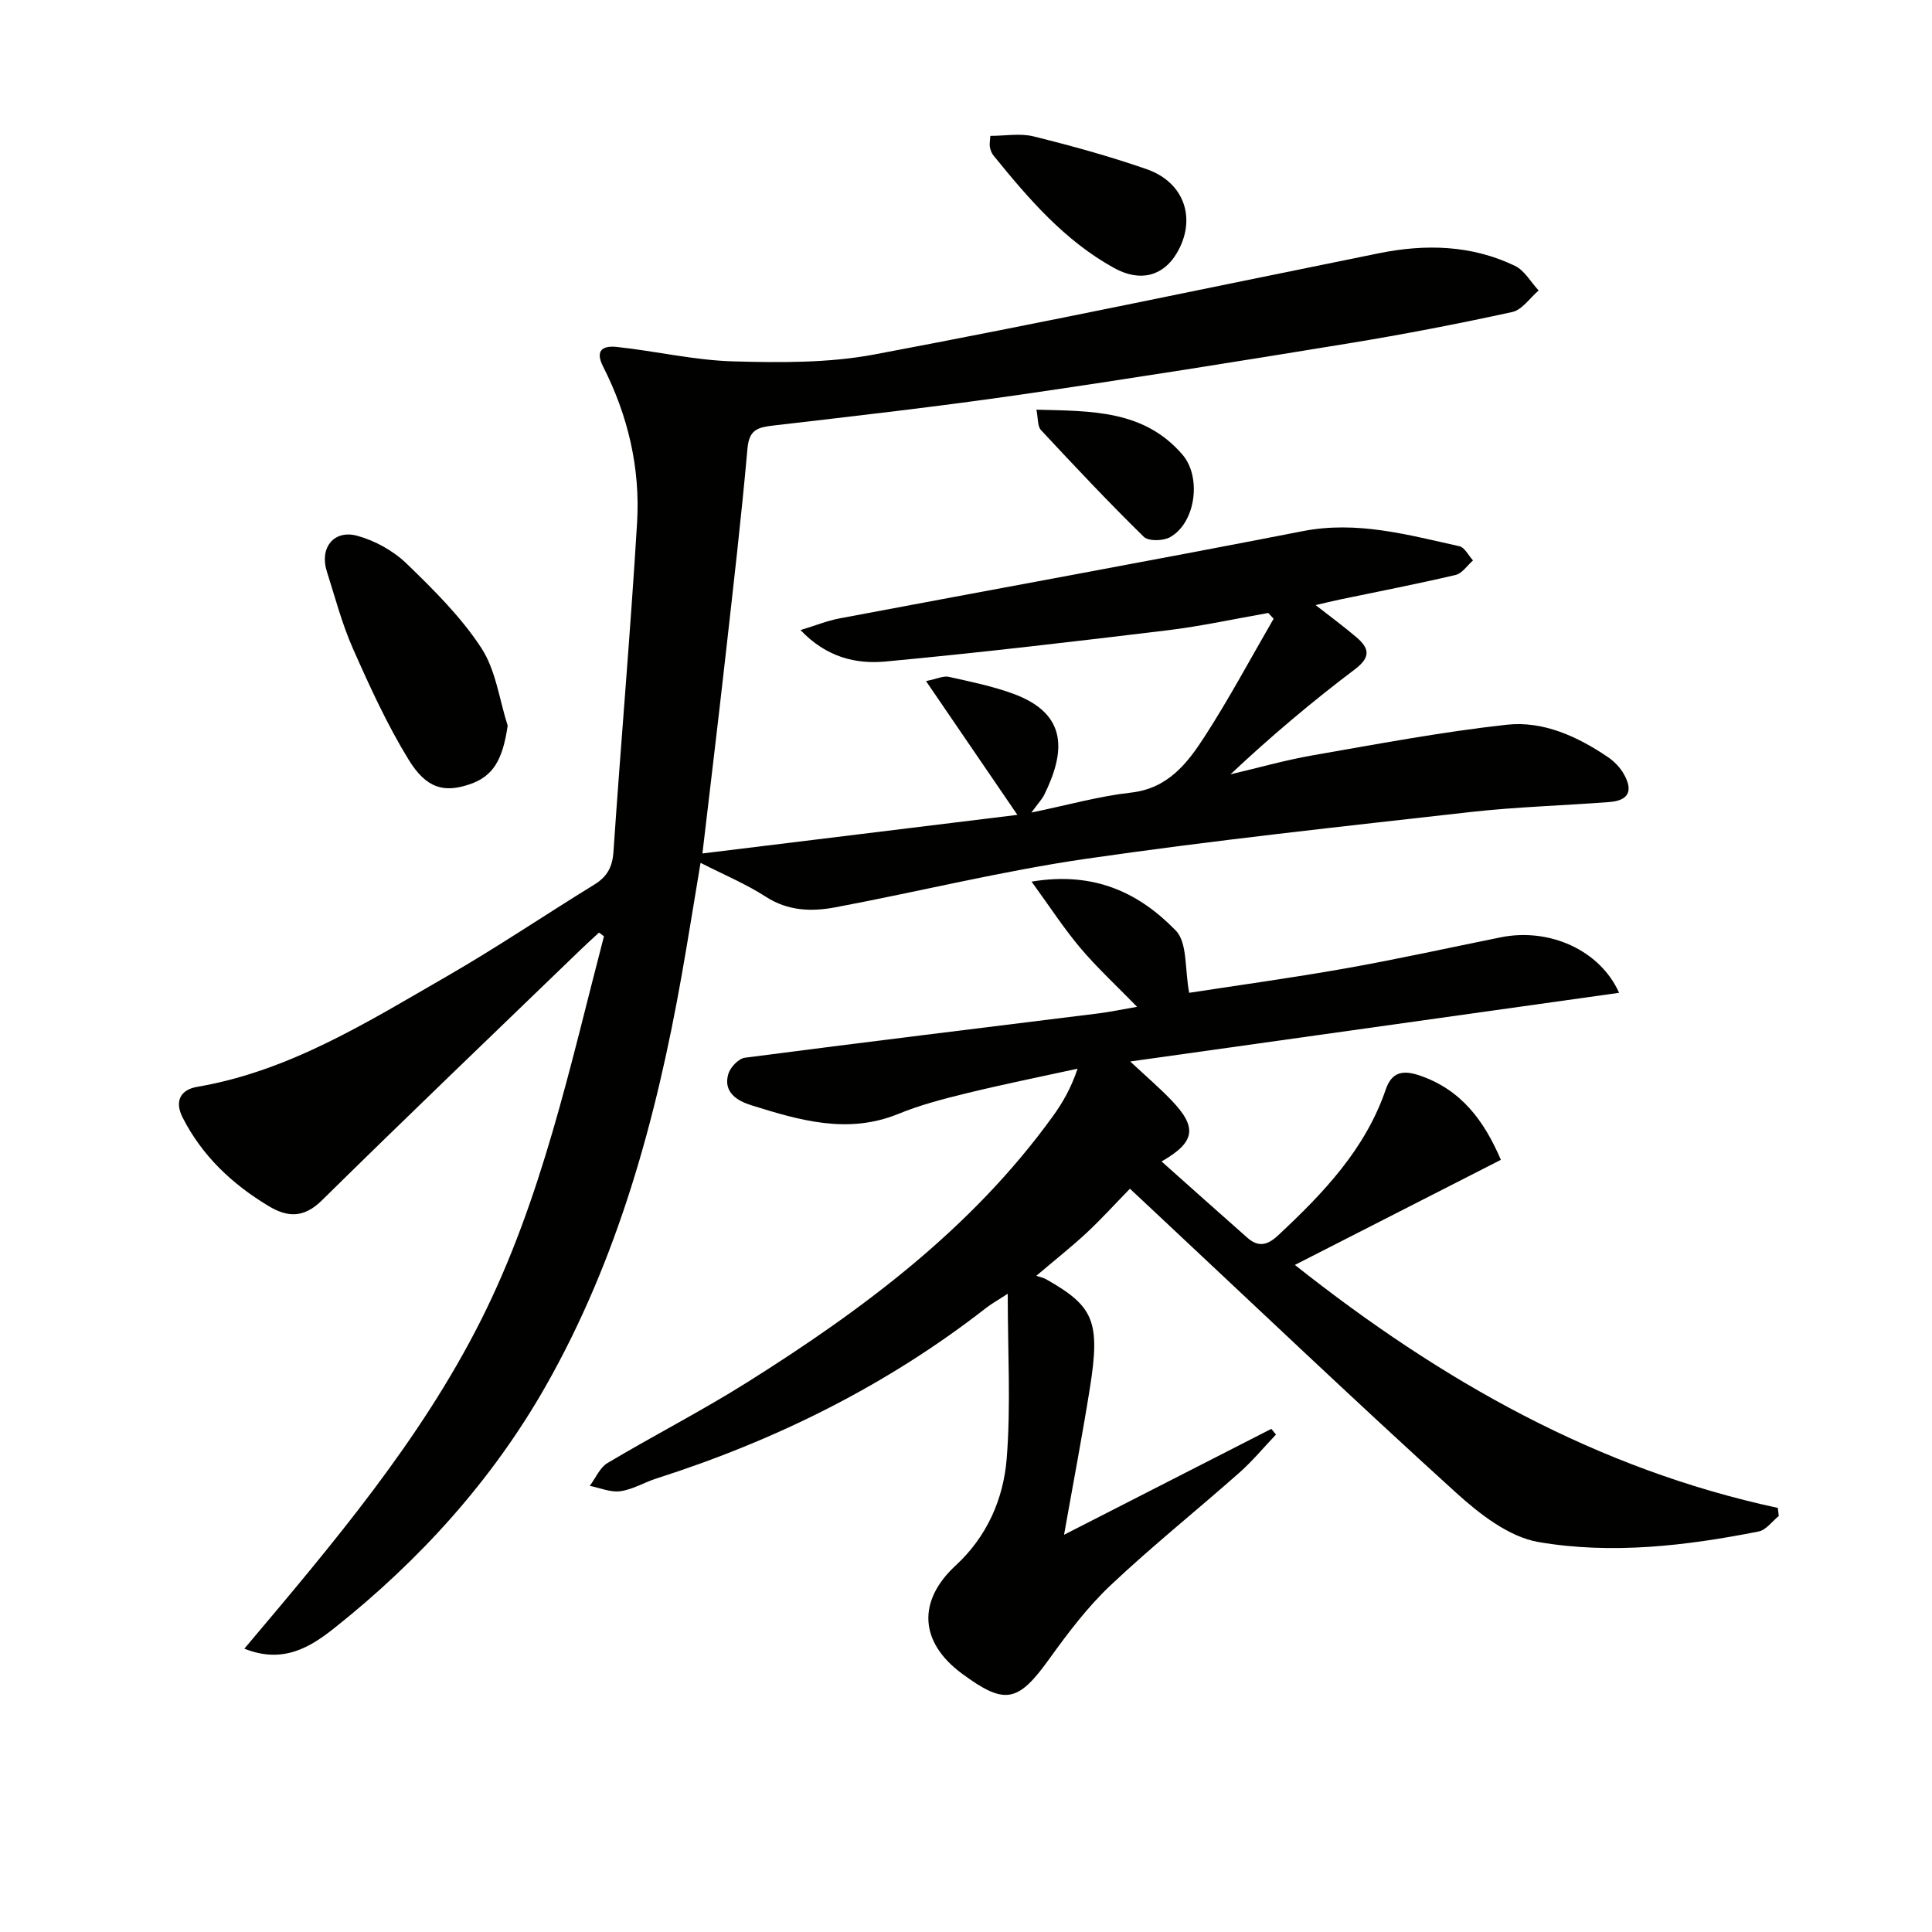 <svg enable-background="new 0 0 400 400" viewBox="0 0 400 400" xmlns="http://www.w3.org/2000/svg"><path d="m124.01 193.09c-1.3 1.21-2.63 2.39-3.9 3.63-17.85 17.24-35.79 34.39-53.47 51.81-3.72 3.66-7.06 3.55-11.01 1.18-7.56-4.54-13.79-10.4-17.83-18.36-1.72-3.4-.39-5.75 3.02-6.33 19.17-3.28 35.29-13.44 51.68-22.88 10.37-5.97 20.31-12.7 30.51-18.97 2.66-1.63 3.78-3.61 4-6.81 1.54-22.72 3.52-45.41 4.89-68.13.68-11.29-1.87-22.18-7.02-32.3-1.89-3.71.3-4.37 2.83-4.1 8.07.86 16.08 2.77 24.15 2.99 9.71.27 19.67.35 29.16-1.43 34.89-6.55 69.63-13.91 104.43-20.95 9.66-1.96 19.19-1.73 28.2 2.6 1.99.96 3.29 3.36 4.91 5.1-1.81 1.54-3.42 4.01-5.47 4.46-11.17 2.44-22.4 4.61-33.69 6.46-22.76 3.72-45.54 7.37-68.36 10.68-16.93 2.45-33.93 4.38-50.92 6.36-3.16.37-5.01.81-5.36 4.71-1.29 14.56-2.99 29.09-4.62 43.62-1.46 13.02-3.04 26.04-4.71 40.27 21.61-2.65 43.2-5.29 65.21-7.99-6.61-9.67-12.48-18.27-18.92-27.7 2.33-.47 3.62-1.13 4.71-.88 4.52 1.01 9.12 1.94 13.45 3.54 11.46 4.24 10.57 12.27 6.3 20.92-.43.86-1.14 1.59-2.64 3.64 7.68-1.59 14.09-3.4 20.62-4.13 7.67-.86 11.69-6.1 15.27-11.64 5.1-7.9 9.54-16.22 14.26-24.36-.37-.4-.74-.79-1.11-1.19-6.96 1.22-13.89 2.74-20.9 3.59-19.43 2.35-38.87 4.64-58.35 6.46-6.14.57-12.25-.88-17.59-6.51 3.01-.91 5.5-1.93 8.09-2.42 31.96-6.04 63.96-11.83 95.88-18.06 11.25-2.2 21.76.76 32.43 3.12 1.1.24 1.89 1.92 2.83 2.94-1.19 1.04-2.24 2.69-3.61 3.01-7.92 1.86-15.92 3.41-23.89 5.07-1.58.33-3.15.72-5.08 1.17 3.07 2.4 5.85 4.44 8.46 6.67 2.62 2.24 3.04 4.08-.33 6.62-8.86 6.69-17.36 13.85-25.77 21.75 5.64-1.32 11.23-2.92 16.93-3.92 13.38-2.33 26.75-4.86 40.23-6.35 7.57-.84 14.66 2.41 20.98 6.69 1.32.89 2.56 2.18 3.33 3.56 1.96 3.48.93 5.44-2.98 5.75-9.62.74-19.28 1-28.86 2.08-26.57 3-53.18 5.85-79.63 9.69-17.38 2.53-34.51 6.78-51.8 10.03-4.91.92-9.79.79-14.4-2.19-4.13-2.67-8.74-4.58-13.51-7.02-1.29 7.7-2.55 15.63-3.95 23.54-5.26 29.6-13.16 58.46-28.06 84.72-11.08 19.52-26.12 36.12-43.74 50.12-4.94 3.93-10.62 7.56-18.7 4.32 18.35-21.75 36.47-43.1 49.03-68.09 12.59-25.04 18.39-52.47 25.42-79.39-.31-.28-.67-.53-1.03-.77z" fill="#010100"/><path d="m233.94 246.11c-3.16 3.24-5.94 6.31-8.95 9.12-3.04 2.83-6.31 5.41-10.43 8.91.8.28 1.48.4 2.04.72 9.78 5.56 11.28 8.59 9.04 22.58-1.56 9.8-3.43 19.55-5.34 30.32 15.04-7.68 28.98-14.81 42.92-21.93.32.39.64.78.96 1.18-2.52 2.64-4.86 5.48-7.58 7.89-8.85 7.83-18.1 15.23-26.68 23.33-4.77 4.5-8.82 9.87-12.67 15.22-6.49 9.03-9.17 9.65-18.12 3.03-8.74-6.47-9.26-14.99-1.25-22.38 6.47-5.97 9.86-13.74 10.54-22.05.89-10.98.22-22.08.22-34.19-2.31 1.5-3.45 2.13-4.46 2.92-20.56 16.04-43.53 27.41-68.29 35.33-2.52.81-4.9 2.28-7.46 2.63-2.02.28-4.21-.69-6.32-1.11 1.2-1.6 2.07-3.77 3.66-4.72 9.56-5.7 19.5-10.79 28.92-16.71 23.92-15.05 46.45-31.79 63.26-55.05 2.03-2.8 3.78-5.8 5.15-9.89-7.6 1.66-15.23 3.2-22.79 5.04-4.83 1.18-9.71 2.43-14.29 4.31-10.54 4.31-20.55 1.32-30.53-1.8-2.78-.87-5.85-2.65-4.69-6.49.42-1.37 2.12-3.16 3.43-3.33 24.36-3.18 48.76-6.13 73.14-9.17 2.42-.3 4.8-.81 8.05-1.37-4.25-4.37-8.25-8.05-11.74-12.18-3.43-4.06-6.33-8.56-10.11-13.74 13.18-2.2 22.43 2.48 29.87 10.14 2.44 2.51 1.83 7.98 2.77 12.88 9.79-1.51 21.08-3.06 32.29-5.04 10.78-1.91 21.48-4.28 32.22-6.45 10-2.02 20.51 2.6 24.5 11.49-33.63 4.72-67 9.41-101.22 14.22 3.3 3.08 6.01 5.4 8.48 7.97 5.48 5.69 5.02 8.7-1.99 12.73 5.96 5.3 11.83 10.57 17.75 15.78 2.25 1.98 4.11 1.64 6.39-.49 9.31-8.7 18.02-17.77 22.27-30.18 1.23-3.59 3.47-4.12 7.03-2.91 8.65 2.95 13.36 9.42 16.81 17.46-14.07 7.18-27.99 14.28-42.65 21.76 30.53 24.18 62.67 42.27 99.99 50.31.07.56.13 1.11.2 1.67-1.38 1.1-2.62 2.9-4.15 3.2-15.07 2.99-30.44 4.78-45.56 2.2-6.16-1.05-12.27-5.83-17.16-10.27-20.95-19.01-41.45-38.54-62.11-57.87-1.66-1.57-3.34-3.13-5.36-5.02z" fill="#010100"/><path d="m105.11 150.24c-1.04 7.11-3.01 10.51-7.93 12.16-5.22 1.75-8.89.9-12.58-5.12-4.47-7.29-8.06-15.16-11.53-23-2.27-5.13-3.7-10.63-5.41-16-1.54-4.83 1.45-8.68 6.31-7.35 3.67 1 7.45 3.1 10.19 5.74 5.59 5.4 11.25 11.01 15.47 17.45 3.02 4.59 3.74 10.69 5.48 16.12z" fill="#010100"/><path d="m205.04 28.13c3.08 0 6.17-.58 8.95.11 7.88 1.95 15.74 4.12 23.4 6.78 7.89 2.74 10.4 10.38 6.25 17.39-2.77 4.69-7.51 6.09-12.97 3.08-10.25-5.64-17.75-14.38-25-23.32-.4-.49-.63-1.19-.74-1.82-.09-.62.06-1.29.11-2.22z" fill="#010100"/><path d="m214.58 84.82c11.41.3 22.24.03 30.23 9.3 4.02 4.67 2.74 14.17-2.59 17.11-1.42.78-4.45.86-5.42-.1-7.3-7.15-14.31-14.61-21.28-22.09-.73-.77-.57-2.38-.94-4.22z" fill="#010100"/></svg>